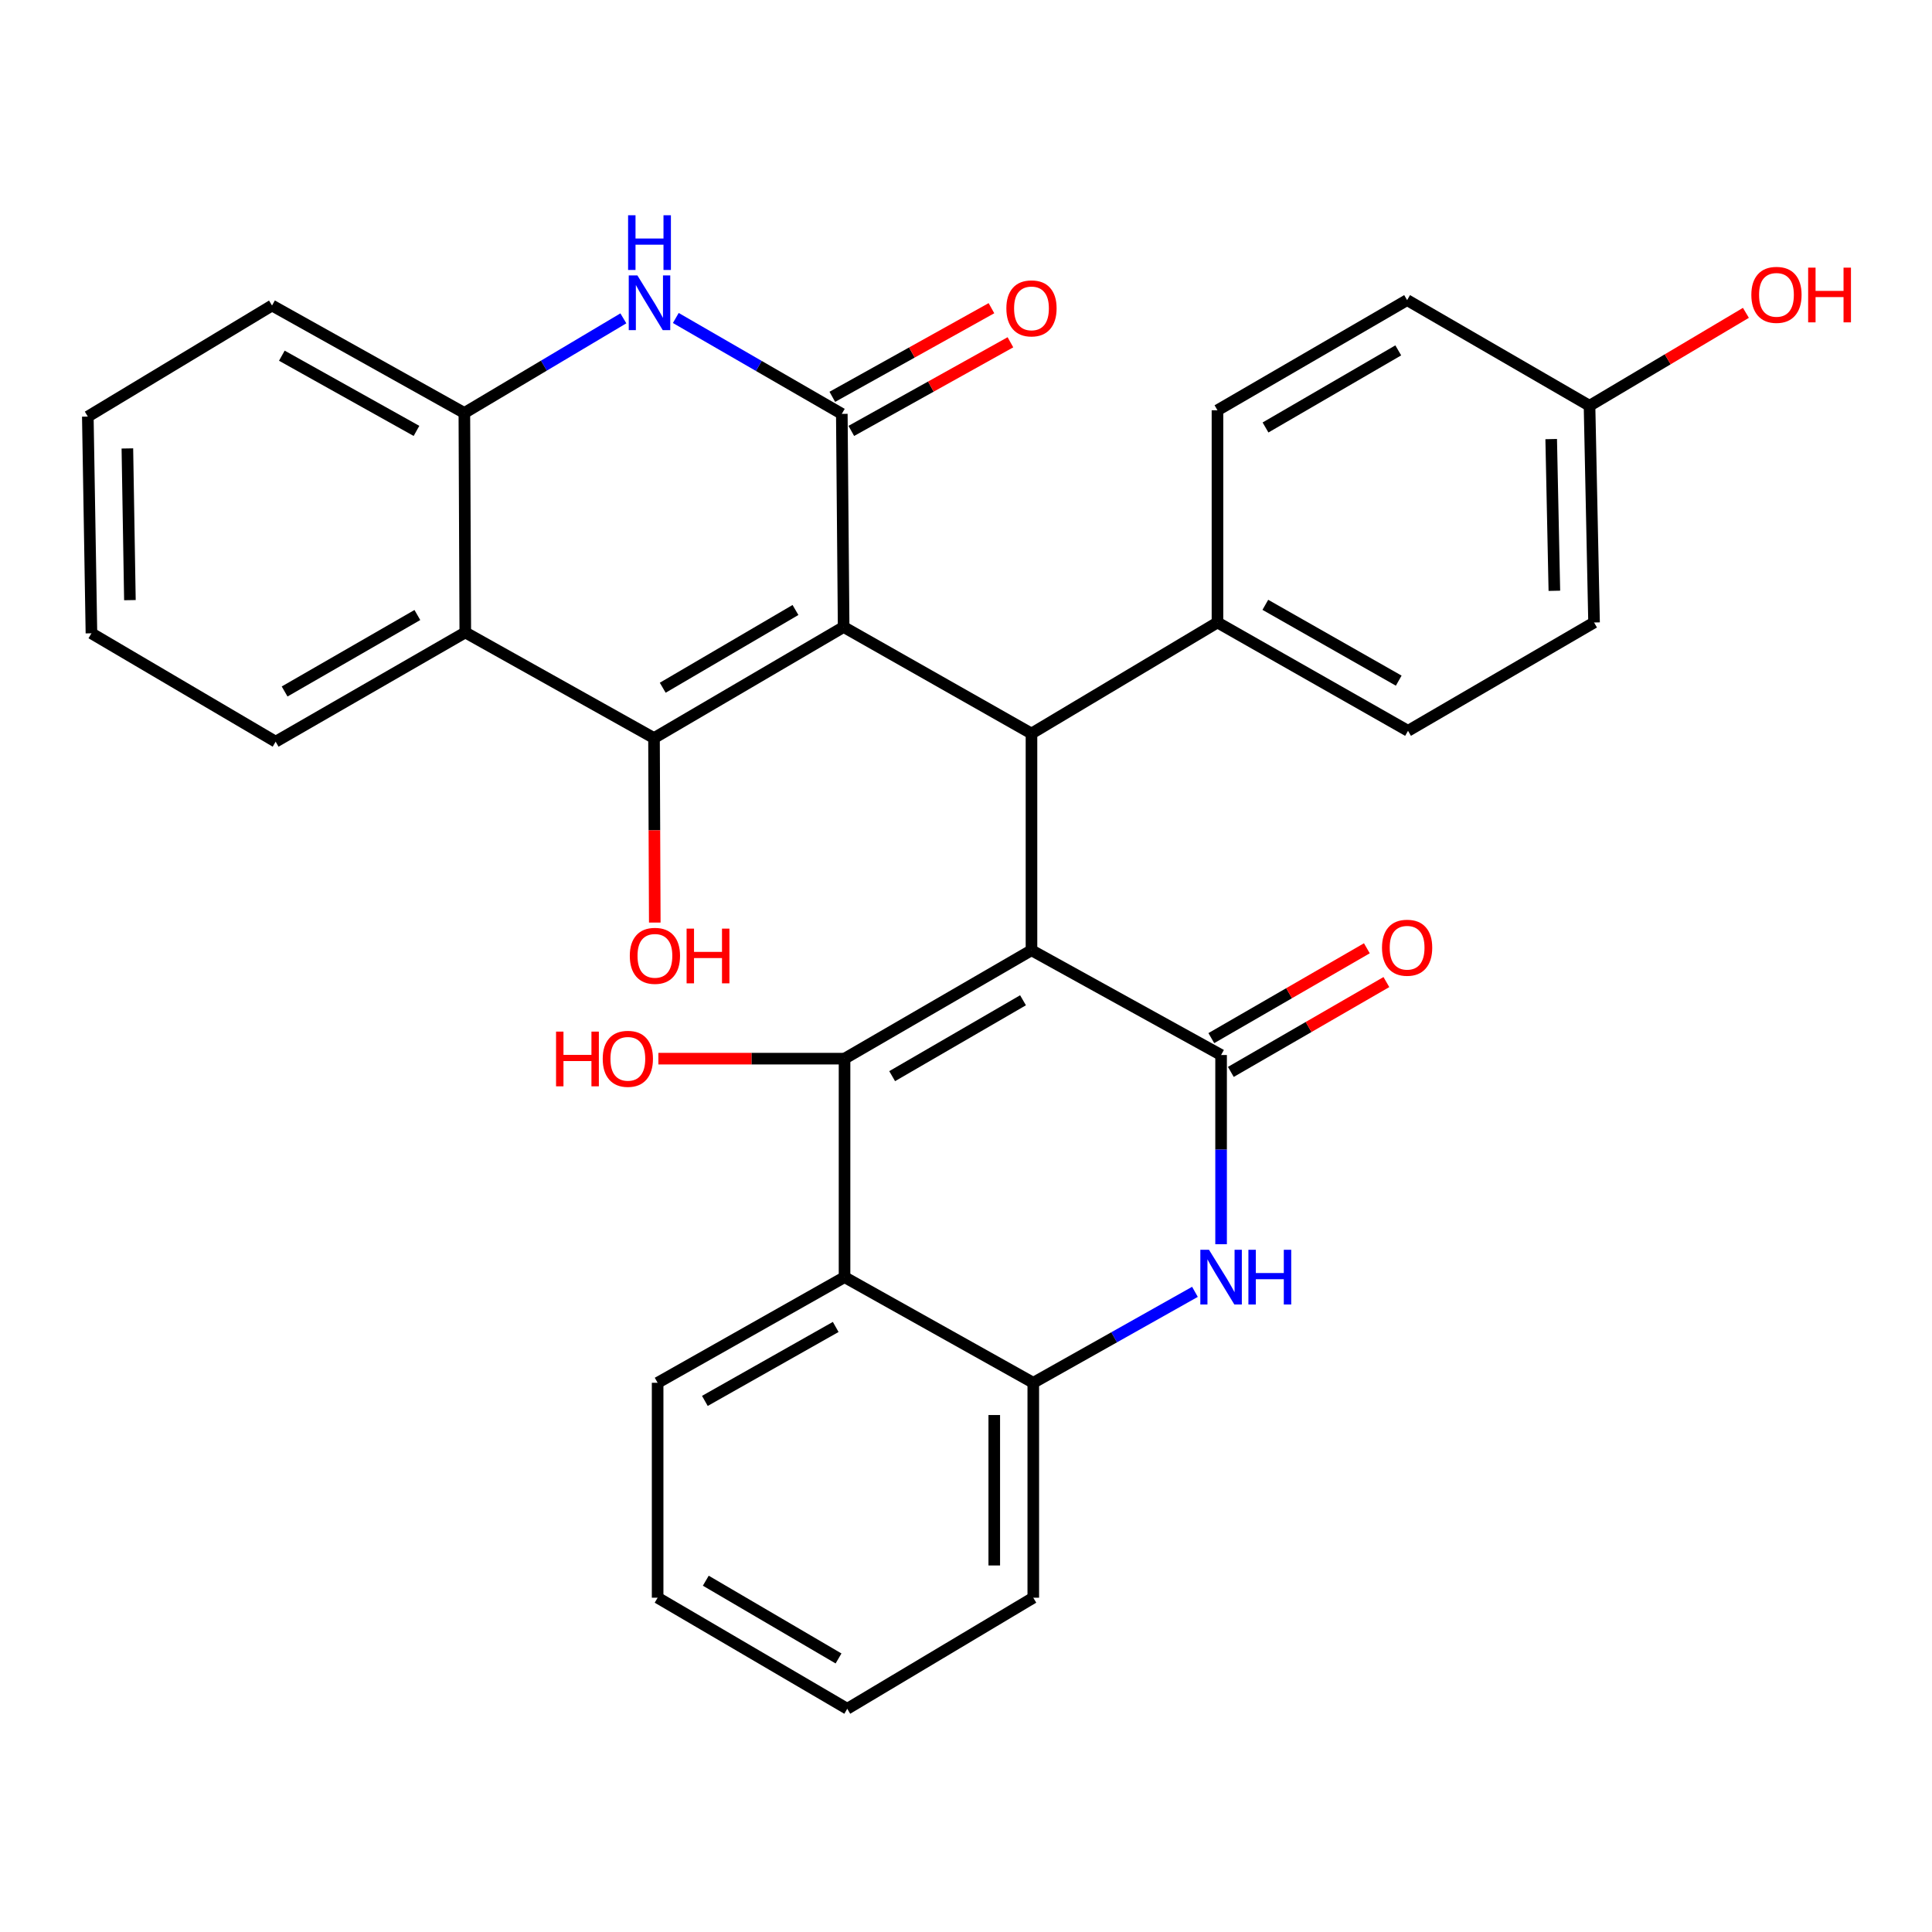<?xml version='1.0' encoding='iso-8859-1'?>
<svg version='1.1' baseProfile='full'
              xmlns='http://www.w3.org/2000/svg'
                      xmlns:rdkit='http://www.rdkit.org/xml'
                      xmlns:xlink='http://www.w3.org/1999/xlink'
                  xml:space='preserve'
width='1000px' height='1000px' viewBox='0 0 1000 1000'>
<!-- END OF HEADER -->
<rect style='opacity:1.0;fill:#FFFFFF;stroke:none' width='1000' height='1000' x='0' y='0'> </rect>
<path class='bond-1' d='M 436.664,324.531 L 338.514,382.021' style='fill:none;fill-rule:evenodd;stroke:#000000;stroke-width:6px;stroke-linecap:butt;stroke-linejoin:miter;stroke-opacity:1' />
<path class='bond-1' d='M 411.734,315.728 L 343.029,355.971' style='fill:none;fill-rule:evenodd;stroke:#000000;stroke-width:6px;stroke-linecap:butt;stroke-linejoin:miter;stroke-opacity:1' />
<path class='bond-3' d='M 436.664,324.531 L 435.721,214.218' style='fill:none;fill-rule:evenodd;stroke:#000000;stroke-width:6px;stroke-linecap:butt;stroke-linejoin:miter;stroke-opacity:1' />
<path class='bond-5' d='M 436.664,324.531 L 533.894,379.676' style='fill:none;fill-rule:evenodd;stroke:#000000;stroke-width:6px;stroke-linecap:butt;stroke-linejoin:miter;stroke-opacity:1' />
<path class='bond-0' d='M 533.894,491.85 L 533.894,379.676' style='fill:none;fill-rule:evenodd;stroke:#000000;stroke-width:6px;stroke-linecap:butt;stroke-linejoin:miter;stroke-opacity:1' />
<path class='bond-2' d='M 533.894,491.85 L 437.135,547.96' style='fill:none;fill-rule:evenodd;stroke:#000000;stroke-width:6px;stroke-linecap:butt;stroke-linejoin:miter;stroke-opacity:1' />
<path class='bond-2' d='M 529.511,517.737 L 461.78,557.014' style='fill:none;fill-rule:evenodd;stroke:#000000;stroke-width:6px;stroke-linecap:butt;stroke-linejoin:miter;stroke-opacity:1' />
<path class='bond-4' d='M 533.894,491.85 L 632.033,546.075' style='fill:none;fill-rule:evenodd;stroke:#000000;stroke-width:6px;stroke-linecap:butt;stroke-linejoin:miter;stroke-opacity:1' />
<path class='bond-8' d='M 338.514,382.021 L 240.835,327.347' style='fill:none;fill-rule:evenodd;stroke:#000000;stroke-width:6px;stroke-linecap:butt;stroke-linejoin:miter;stroke-opacity:1' />
<path class='bond-16' d='M 338.514,382.021 L 338.713,429.77' style='fill:none;fill-rule:evenodd;stroke:#000000;stroke-width:6px;stroke-linecap:butt;stroke-linejoin:miter;stroke-opacity:1' />
<path class='bond-16' d='M 338.713,429.77 L 338.913,477.519' style='fill:none;fill-rule:evenodd;stroke:#FF0000;stroke-width:6px;stroke-linecap:butt;stroke-linejoin:miter;stroke-opacity:1' />
<path class='bond-9' d='M 437.135,547.96 L 437.135,661.044' style='fill:none;fill-rule:evenodd;stroke:#000000;stroke-width:6px;stroke-linecap:butt;stroke-linejoin:miter;stroke-opacity:1' />
<path class='bond-15' d='M 437.135,547.96 L 388.955,547.96' style='fill:none;fill-rule:evenodd;stroke:#000000;stroke-width:6px;stroke-linecap:butt;stroke-linejoin:miter;stroke-opacity:1' />
<path class='bond-15' d='M 388.955,547.96 L 340.775,547.96' style='fill:none;fill-rule:evenodd;stroke:#FF0000;stroke-width:6px;stroke-linecap:butt;stroke-linejoin:miter;stroke-opacity:1' />
<path class='bond-7' d='M 435.721,214.218 L 392.757,189.405' style='fill:none;fill-rule:evenodd;stroke:#000000;stroke-width:6px;stroke-linecap:butt;stroke-linejoin:miter;stroke-opacity:1' />
<path class='bond-7' d='M 392.757,189.405 L 349.794,164.591' style='fill:none;fill-rule:evenodd;stroke:#0000FF;stroke-width:6px;stroke-linecap:butt;stroke-linejoin:miter;stroke-opacity:1' />
<path class='bond-13' d='M 440.635,223.04 L 481.817,200.101' style='fill:none;fill-rule:evenodd;stroke:#000000;stroke-width:6px;stroke-linecap:butt;stroke-linejoin:miter;stroke-opacity:1' />
<path class='bond-13' d='M 481.817,200.101 L 522.998,177.161' style='fill:none;fill-rule:evenodd;stroke:#FF0000;stroke-width:6px;stroke-linecap:butt;stroke-linejoin:miter;stroke-opacity:1' />
<path class='bond-13' d='M 430.807,205.397 L 471.989,182.458' style='fill:none;fill-rule:evenodd;stroke:#000000;stroke-width:6px;stroke-linecap:butt;stroke-linejoin:miter;stroke-opacity:1' />
<path class='bond-13' d='M 471.989,182.458 L 513.17,159.518' style='fill:none;fill-rule:evenodd;stroke:#FF0000;stroke-width:6px;stroke-linecap:butt;stroke-linejoin:miter;stroke-opacity:1' />
<path class='bond-6' d='M 632.033,546.075 L 632.033,595.042' style='fill:none;fill-rule:evenodd;stroke:#000000;stroke-width:6px;stroke-linecap:butt;stroke-linejoin:miter;stroke-opacity:1' />
<path class='bond-6' d='M 632.033,595.042 L 632.033,644.009' style='fill:none;fill-rule:evenodd;stroke:#0000FF;stroke-width:6px;stroke-linecap:butt;stroke-linejoin:miter;stroke-opacity:1' />
<path class='bond-14' d='M 637.083,554.819 L 677.337,531.568' style='fill:none;fill-rule:evenodd;stroke:#000000;stroke-width:6px;stroke-linecap:butt;stroke-linejoin:miter;stroke-opacity:1' />
<path class='bond-14' d='M 677.337,531.568 L 717.591,508.318' style='fill:none;fill-rule:evenodd;stroke:#FF0000;stroke-width:6px;stroke-linecap:butt;stroke-linejoin:miter;stroke-opacity:1' />
<path class='bond-14' d='M 626.982,537.331 L 667.236,514.08' style='fill:none;fill-rule:evenodd;stroke:#000000;stroke-width:6px;stroke-linecap:butt;stroke-linejoin:miter;stroke-opacity:1' />
<path class='bond-14' d='M 667.236,514.08 L 707.49,490.83' style='fill:none;fill-rule:evenodd;stroke:#FF0000;stroke-width:6px;stroke-linecap:butt;stroke-linejoin:miter;stroke-opacity:1' />
<path class='bond-12' d='M 533.894,379.676 L 630.159,322.197' style='fill:none;fill-rule:evenodd;stroke:#000000;stroke-width:6px;stroke-linecap:butt;stroke-linejoin:miter;stroke-opacity:1' />
<path class='bond-10' d='M 618.504,668.654 L 576.665,692.191' style='fill:none;fill-rule:evenodd;stroke:#0000FF;stroke-width:6px;stroke-linecap:butt;stroke-linejoin:miter;stroke-opacity:1' />
<path class='bond-10' d='M 576.665,692.191 L 534.825,715.729' style='fill:none;fill-rule:evenodd;stroke:#000000;stroke-width:6px;stroke-linecap:butt;stroke-linejoin:miter;stroke-opacity:1' />
<path class='bond-11' d='M 322.652,164.778 L 281.502,189.262' style='fill:none;fill-rule:evenodd;stroke:#0000FF;stroke-width:6px;stroke-linecap:butt;stroke-linejoin:miter;stroke-opacity:1' />
<path class='bond-11' d='M 281.502,189.262 L 240.352,213.747' style='fill:none;fill-rule:evenodd;stroke:#000000;stroke-width:6px;stroke-linecap:butt;stroke-linejoin:miter;stroke-opacity:1' />
<path class='bond-22' d='M 240.835,327.347 L 142.673,383.894' style='fill:none;fill-rule:evenodd;stroke:#000000;stroke-width:6px;stroke-linecap:butt;stroke-linejoin:miter;stroke-opacity:1' />
<path class='bond-22' d='M 216.03,318.329 L 147.317,357.913' style='fill:none;fill-rule:evenodd;stroke:#000000;stroke-width:6px;stroke-linecap:butt;stroke-linejoin:miter;stroke-opacity:1' />
<path class='bond-31' d='M 240.835,327.347 L 240.352,213.747' style='fill:none;fill-rule:evenodd;stroke:#000000;stroke-width:6px;stroke-linecap:butt;stroke-linejoin:miter;stroke-opacity:1' />
<path class='bond-23' d='M 437.135,661.044 L 340.387,715.729' style='fill:none;fill-rule:evenodd;stroke:#000000;stroke-width:6px;stroke-linecap:butt;stroke-linejoin:miter;stroke-opacity:1' />
<path class='bond-23' d='M 432.56,686.828 L 364.837,725.107' style='fill:none;fill-rule:evenodd;stroke:#000000;stroke-width:6px;stroke-linecap:butt;stroke-linejoin:miter;stroke-opacity:1' />
<path class='bond-33' d='M 437.135,661.044 L 534.825,715.729' style='fill:none;fill-rule:evenodd;stroke:#000000;stroke-width:6px;stroke-linecap:butt;stroke-linejoin:miter;stroke-opacity:1' />
<path class='bond-25' d='M 534.825,715.729 L 534.825,826.972' style='fill:none;fill-rule:evenodd;stroke:#000000;stroke-width:6px;stroke-linecap:butt;stroke-linejoin:miter;stroke-opacity:1' />
<path class='bond-25' d='M 514.629,732.415 L 514.629,810.285' style='fill:none;fill-rule:evenodd;stroke:#000000;stroke-width:6px;stroke-linecap:butt;stroke-linejoin:miter;stroke-opacity:1' />
<path class='bond-26' d='M 240.352,213.747 L 140.8,158.131' style='fill:none;fill-rule:evenodd;stroke:#000000;stroke-width:6px;stroke-linecap:butt;stroke-linejoin:miter;stroke-opacity:1' />
<path class='bond-26' d='M 215.57,223.036 L 145.883,184.104' style='fill:none;fill-rule:evenodd;stroke:#000000;stroke-width:6px;stroke-linecap:butt;stroke-linejoin:miter;stroke-opacity:1' />
<path class='bond-17' d='M 630.159,322.197 L 728.791,378.273' style='fill:none;fill-rule:evenodd;stroke:#000000;stroke-width:6px;stroke-linecap:butt;stroke-linejoin:miter;stroke-opacity:1' />
<path class='bond-17' d='M 654.935,313.052 L 723.978,352.305' style='fill:none;fill-rule:evenodd;stroke:#000000;stroke-width:6px;stroke-linecap:butt;stroke-linejoin:miter;stroke-opacity:1' />
<path class='bond-18' d='M 630.159,322.197 L 630.159,212.356' style='fill:none;fill-rule:evenodd;stroke:#000000;stroke-width:6px;stroke-linecap:butt;stroke-linejoin:miter;stroke-opacity:1' />
<path class='bond-21' d='M 728.791,378.273 L 825.079,322.197' style='fill:none;fill-rule:evenodd;stroke:#000000;stroke-width:6px;stroke-linecap:butt;stroke-linejoin:miter;stroke-opacity:1' />
<path class='bond-20' d='M 630.159,212.356 L 728.32,155.337' style='fill:none;fill-rule:evenodd;stroke:#000000;stroke-width:6px;stroke-linecap:butt;stroke-linejoin:miter;stroke-opacity:1' />
<path class='bond-20' d='M 655.027,221.266 L 723.74,181.353' style='fill:none;fill-rule:evenodd;stroke:#000000;stroke-width:6px;stroke-linecap:butt;stroke-linejoin:miter;stroke-opacity:1' />
<path class='bond-19' d='M 822.734,210.022 L 728.32,155.337' style='fill:none;fill-rule:evenodd;stroke:#000000;stroke-width:6px;stroke-linecap:butt;stroke-linejoin:miter;stroke-opacity:1' />
<path class='bond-24' d='M 822.734,210.022 L 863.207,185.975' style='fill:none;fill-rule:evenodd;stroke:#000000;stroke-width:6px;stroke-linecap:butt;stroke-linejoin:miter;stroke-opacity:1' />
<path class='bond-24' d='M 863.207,185.975 L 903.679,161.928' style='fill:none;fill-rule:evenodd;stroke:#FF0000;stroke-width:6px;stroke-linecap:butt;stroke-linejoin:miter;stroke-opacity:1' />
<path class='bond-32' d='M 822.734,210.022 L 825.079,322.197' style='fill:none;fill-rule:evenodd;stroke:#000000;stroke-width:6px;stroke-linecap:butt;stroke-linejoin:miter;stroke-opacity:1' />
<path class='bond-32' d='M 802.895,227.271 L 804.536,305.793' style='fill:none;fill-rule:evenodd;stroke:#000000;stroke-width:6px;stroke-linecap:butt;stroke-linejoin:miter;stroke-opacity:1' />
<path class='bond-27' d='M 142.673,383.894 L 47.328,327.796' style='fill:none;fill-rule:evenodd;stroke:#000000;stroke-width:6px;stroke-linecap:butt;stroke-linejoin:miter;stroke-opacity:1' />
<path class='bond-28' d='M 340.387,715.729 L 340.387,826.972' style='fill:none;fill-rule:evenodd;stroke:#000000;stroke-width:6px;stroke-linecap:butt;stroke-linejoin:miter;stroke-opacity:1' />
<path class='bond-30' d='M 534.825,826.972 L 438.537,884.462' style='fill:none;fill-rule:evenodd;stroke:#000000;stroke-width:6px;stroke-linecap:butt;stroke-linejoin:miter;stroke-opacity:1' />
<path class='bond-29' d='M 140.8,158.131 L 45.455,215.621' style='fill:none;fill-rule:evenodd;stroke:#000000;stroke-width:6px;stroke-linecap:butt;stroke-linejoin:miter;stroke-opacity:1' />
<path class='bond-34' d='M 47.328,327.796 L 45.455,215.621' style='fill:none;fill-rule:evenodd;stroke:#000000;stroke-width:6px;stroke-linecap:butt;stroke-linejoin:miter;stroke-opacity:1' />
<path class='bond-34' d='M 67.24,310.632 L 65.928,232.11' style='fill:none;fill-rule:evenodd;stroke:#000000;stroke-width:6px;stroke-linecap:butt;stroke-linejoin:miter;stroke-opacity:1' />
<path class='bond-35' d='M 340.387,826.972 L 438.537,884.462' style='fill:none;fill-rule:evenodd;stroke:#000000;stroke-width:6px;stroke-linecap:butt;stroke-linejoin:miter;stroke-opacity:1' />
<path class='bond-35' d='M 365.317,818.169 L 434.022,858.412' style='fill:none;fill-rule:evenodd;stroke:#000000;stroke-width:6px;stroke-linecap:butt;stroke-linejoin:miter;stroke-opacity:1' />
<path  class='atom-7' d='M 625.773 646.884
L 635.053 661.884
Q 635.973 663.364, 637.453 666.044
Q 638.933 668.724, 639.013 668.884
L 639.013 646.884
L 642.773 646.884
L 642.773 675.204
L 638.893 675.204
L 628.933 658.804
Q 627.773 656.884, 626.533 654.684
Q 625.333 652.484, 624.973 651.804
L 624.973 675.204
L 621.293 675.204
L 621.293 646.884
L 625.773 646.884
' fill='#0000FF'/>
<path  class='atom-7' d='M 646.173 646.884
L 650.013 646.884
L 650.013 658.924
L 664.493 658.924
L 664.493 646.884
L 668.333 646.884
L 668.333 675.204
L 664.493 675.204
L 664.493 662.124
L 650.013 662.124
L 650.013 675.204
L 646.173 675.204
L 646.173 646.884
' fill='#0000FF'/>
<path  class='atom-8' d='M 329.92 142.569
L 339.2 157.569
Q 340.12 159.049, 341.6 161.729
Q 343.08 164.409, 343.16 164.569
L 343.16 142.569
L 346.92 142.569
L 346.92 170.889
L 343.04 170.889
L 333.08 154.489
Q 331.92 152.569, 330.68 150.369
Q 329.48 148.169, 329.12 147.489
L 329.12 170.889
L 325.44 170.889
L 325.44 142.569
L 329.92 142.569
' fill='#0000FF'/>
<path  class='atom-8' d='M 325.1 111.417
L 328.94 111.417
L 328.94 123.457
L 343.42 123.457
L 343.42 111.417
L 347.26 111.417
L 347.26 139.737
L 343.42 139.737
L 343.42 126.657
L 328.94 126.657
L 328.94 139.737
L 325.1 139.737
L 325.1 111.417
' fill='#0000FF'/>
<path  class='atom-14' d='M 520.894 159.614
Q 520.894 152.814, 524.254 149.014
Q 527.614 145.214, 533.894 145.214
Q 540.174 145.214, 543.534 149.014
Q 546.894 152.814, 546.894 159.614
Q 546.894 166.494, 543.494 170.414
Q 540.094 174.294, 533.894 174.294
Q 527.654 174.294, 524.254 170.414
Q 520.894 166.534, 520.894 159.614
M 533.894 171.094
Q 538.214 171.094, 540.534 168.214
Q 542.894 165.294, 542.894 159.614
Q 542.894 154.054, 540.534 151.254
Q 538.214 148.414, 533.894 148.414
Q 529.574 148.414, 527.214 151.214
Q 524.894 154.014, 524.894 159.614
Q 524.894 165.334, 527.214 168.214
Q 529.574 171.094, 533.894 171.094
' fill='#FF0000'/>
<path  class='atom-15' d='M 715.32 490.539
Q 715.32 483.739, 718.68 479.939
Q 722.04 476.139, 728.32 476.139
Q 734.6 476.139, 737.96 479.939
Q 741.32 483.739, 741.32 490.539
Q 741.32 497.419, 737.92 501.339
Q 734.52 505.219, 728.32 505.219
Q 722.08 505.219, 718.68 501.339
Q 715.32 497.459, 715.32 490.539
M 728.32 502.019
Q 732.64 502.019, 734.96 499.139
Q 737.32 496.219, 737.32 490.539
Q 737.32 484.979, 734.96 482.179
Q 732.64 479.339, 728.32 479.339
Q 724 479.339, 721.64 482.139
Q 719.32 484.939, 719.32 490.539
Q 719.32 496.259, 721.64 499.139
Q 724 502.019, 728.32 502.019
' fill='#FF0000'/>
<path  class='atom-16' d='M 287.811 533.96
L 291.651 533.96
L 291.651 546
L 306.131 546
L 306.131 533.96
L 309.971 533.96
L 309.971 562.28
L 306.131 562.28
L 306.131 549.2
L 291.651 549.2
L 291.651 562.28
L 287.811 562.28
L 287.811 533.96
' fill='#FF0000'/>
<path  class='atom-16' d='M 311.971 548.04
Q 311.971 541.24, 315.331 537.44
Q 318.691 533.64, 324.971 533.64
Q 331.251 533.64, 334.611 537.44
Q 337.971 541.24, 337.971 548.04
Q 337.971 554.92, 334.571 558.84
Q 331.171 562.72, 324.971 562.72
Q 318.731 562.72, 315.331 558.84
Q 311.971 554.96, 311.971 548.04
M 324.971 559.52
Q 329.291 559.52, 331.611 556.64
Q 333.971 553.72, 333.971 548.04
Q 333.971 542.48, 331.611 539.68
Q 329.291 536.84, 324.971 536.84
Q 320.651 536.84, 318.291 539.64
Q 315.971 542.44, 315.971 548.04
Q 315.971 553.76, 318.291 556.64
Q 320.651 559.52, 324.971 559.52
' fill='#FF0000'/>
<path  class='atom-17' d='M 325.985 494.735
Q 325.985 487.935, 329.345 484.135
Q 332.705 480.335, 338.985 480.335
Q 345.265 480.335, 348.625 484.135
Q 351.985 487.935, 351.985 494.735
Q 351.985 501.615, 348.585 505.535
Q 345.185 509.415, 338.985 509.415
Q 332.745 509.415, 329.345 505.535
Q 325.985 501.655, 325.985 494.735
M 338.985 506.215
Q 343.305 506.215, 345.625 503.335
Q 347.985 500.415, 347.985 494.735
Q 347.985 489.175, 345.625 486.375
Q 343.305 483.535, 338.985 483.535
Q 334.665 483.535, 332.305 486.335
Q 329.985 489.135, 329.985 494.735
Q 329.985 500.455, 332.305 503.335
Q 334.665 506.215, 338.985 506.215
' fill='#FF0000'/>
<path  class='atom-17' d='M 355.385 480.655
L 359.225 480.655
L 359.225 492.695
L 373.705 492.695
L 373.705 480.655
L 377.545 480.655
L 377.545 508.975
L 373.705 508.975
L 373.705 495.895
L 359.225 495.895
L 359.225 508.975
L 355.385 508.975
L 355.385 480.655
' fill='#FF0000'/>
<path  class='atom-25' d='M 906.493 152.612
Q 906.493 145.812, 909.853 142.012
Q 913.213 138.212, 919.493 138.212
Q 925.773 138.212, 929.133 142.012
Q 932.493 145.812, 932.493 152.612
Q 932.493 159.492, 929.093 163.412
Q 925.693 167.292, 919.493 167.292
Q 913.253 167.292, 909.853 163.412
Q 906.493 159.532, 906.493 152.612
M 919.493 164.092
Q 923.813 164.092, 926.133 161.212
Q 928.493 158.292, 928.493 152.612
Q 928.493 147.052, 926.133 144.252
Q 923.813 141.412, 919.493 141.412
Q 915.173 141.412, 912.813 144.212
Q 910.493 147.012, 910.493 152.612
Q 910.493 158.332, 912.813 161.212
Q 915.173 164.092, 919.493 164.092
' fill='#FF0000'/>
<path  class='atom-25' d='M 935.893 138.532
L 939.733 138.532
L 939.733 150.572
L 954.213 150.572
L 954.213 138.532
L 958.053 138.532
L 958.053 166.852
L 954.213 166.852
L 954.213 153.772
L 939.733 153.772
L 939.733 166.852
L 935.893 166.852
L 935.893 138.532
' fill='#FF0000'/>
</svg>
